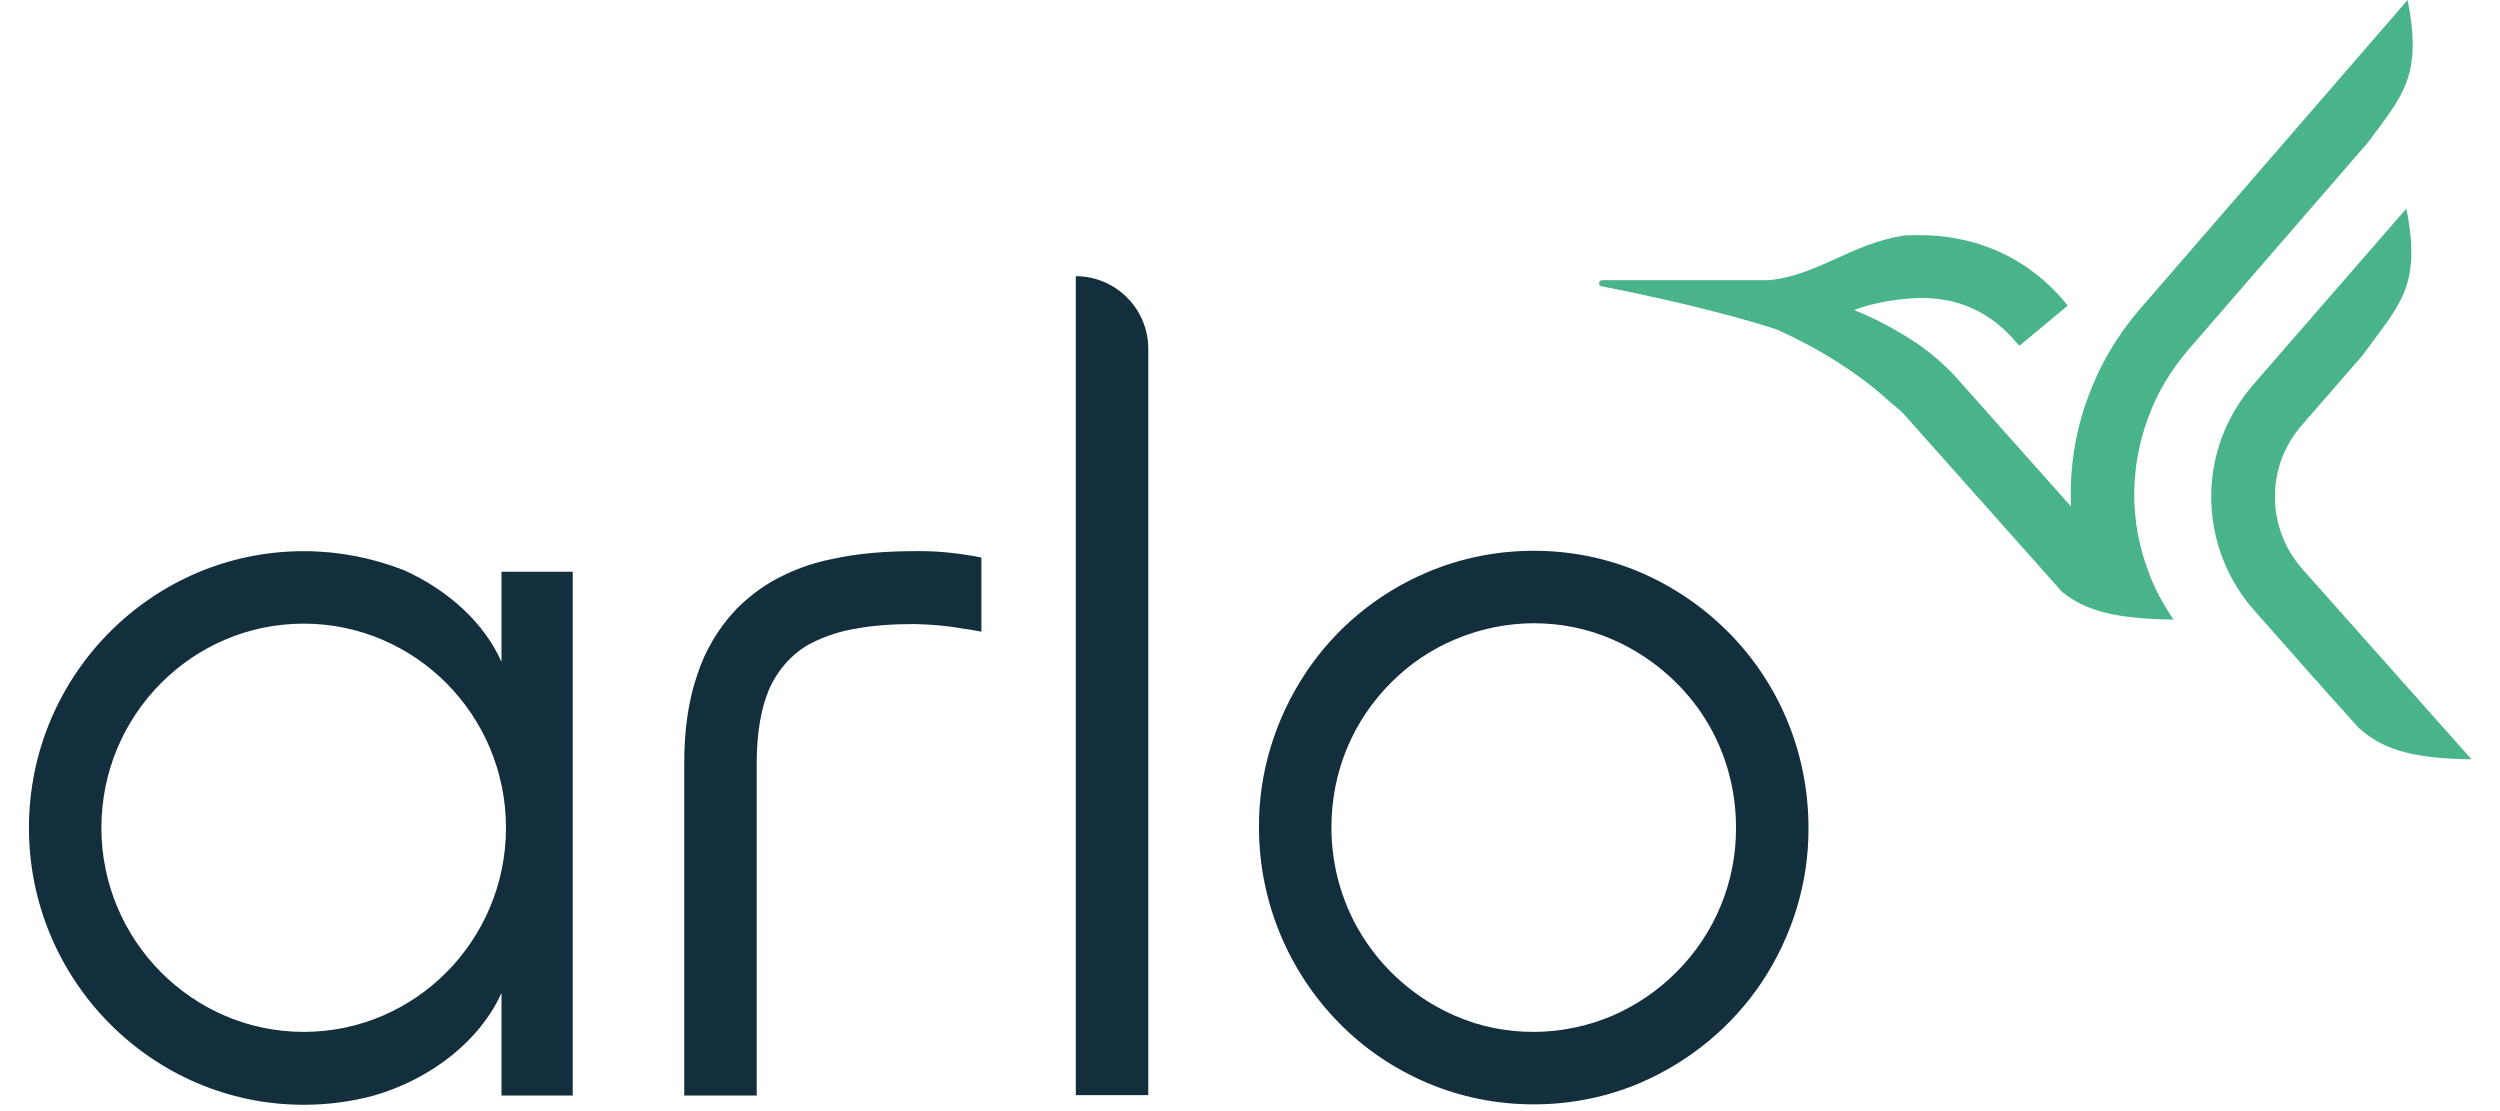 <?xml version="1.0" encoding="UTF-8"?>
<svg xmlns="http://www.w3.org/2000/svg" width="90" height="40" viewBox="0 0 90 40" fill="none">
  <path fill-rule="evenodd" clip-rule="evenodd" d="M10.933 37.148C6.918 37.148 3.65 33.844 3.65 29.8C3.65 25.741 6.918 22.451 10.933 22.451C14.948 22.451 18.215 25.741 18.215 29.8C18.215 33.844 14.962 37.148 10.933 37.148ZM18.054 23.828C17.439 22.437 16.149 21.248 14.537 20.524C13.38 20.074 12.164 19.842 10.933 19.842C5.482 19.842 1.042 24.307 1.042 29.8C1.042 35.293 5.482 39.772 10.933 39.772C11.812 39.772 12.662 39.656 13.468 39.438C15.563 38.83 17.307 37.424 18.054 35.742V39.438H20.618V20.582H18.054V23.828ZM38.729 9.943C40.165 9.943 41.338 11.117 41.338 12.552V39.424H38.729V9.943ZM35.051 20.016L35.33 20.074V22.741C35.096 22.698 34.876 22.654 34.641 22.625C34.084 22.524 33.513 22.48 32.941 22.466C32.179 22.466 31.476 22.509 30.846 22.625C30.289 22.712 29.733 22.886 29.22 23.147C28.927 23.292 28.677 23.48 28.443 23.712C28.15 24.002 27.886 24.365 27.681 24.828C27.417 25.466 27.241 26.321 27.241 27.481V39.438H24.633V27.481C24.633 26.278 24.78 25.22 25.102 24.292C25.381 23.422 25.864 22.611 26.494 21.944C26.89 21.538 27.359 21.176 27.842 20.901C28.502 20.538 29.19 20.277 29.923 20.132C30.89 19.915 31.901 19.842 32.941 19.842C33.66 19.828 34.363 19.9 35.051 20.016ZM60.357 34.989C59.698 35.656 58.907 36.192 58.042 36.569C57.148 36.946 56.181 37.148 55.214 37.148C54.232 37.148 53.28 36.96 52.386 36.569C51.082 36.003 49.968 35.076 49.177 33.902C48.356 32.684 47.931 31.249 47.931 29.785C47.931 27.742 48.737 25.916 50.071 24.582C50.73 23.915 51.521 23.379 52.386 23.017C53.28 22.64 54.247 22.437 55.214 22.437C56.225 22.437 57.178 22.64 58.042 23.017C59.346 23.582 60.46 24.509 61.251 25.669C62.042 26.843 62.496 28.264 62.496 29.785C62.511 31.742 61.735 33.612 60.357 34.989ZM59.068 20.611C57.852 20.089 56.547 19.828 55.214 19.828C53.895 19.828 52.577 20.089 51.36 20.611C49.587 21.364 48.063 22.625 47.008 24.22C45.909 25.872 45.309 27.814 45.323 29.785C45.323 32.525 46.437 35.032 48.21 36.83C49.104 37.743 50.173 38.467 51.36 38.975C52.577 39.496 53.881 39.757 55.214 39.757C56.547 39.757 57.852 39.496 59.068 38.975C60.841 38.206 62.35 36.96 63.42 35.366C64.519 33.713 65.119 31.771 65.105 29.8C65.105 27.046 64.006 24.553 62.218 22.756C61.31 21.843 60.24 21.118 59.068 20.611Z" fill="#132E3D"></path>
  <path fill-rule="evenodd" clip-rule="evenodd" d="M78.776 12.595L85.268 5.102C86.499 3.421 87.216 2.739 86.674 0L77.033 11.132C76.227 12.059 75.597 13.132 75.172 14.291C74.703 15.552 74.498 16.886 74.556 18.234L70.351 13.508C69.985 13.117 69.56 12.755 69.12 12.436C68.373 11.929 67.582 11.494 66.746 11.161C67.025 11.059 67.303 10.972 67.596 10.914C68.094 10.798 68.622 10.74 69.135 10.726C69.721 10.726 70.292 10.813 70.835 11.03C71.377 11.247 71.904 11.581 72.417 12.132L72.695 12.45L74.439 11.001L74.131 10.639L74.117 10.624C73.443 9.885 72.608 9.305 71.684 8.943C70.879 8.624 69.999 8.465 69.12 8.465C68.93 8.465 68.725 8.465 68.534 8.479C66.629 8.783 65.442 9.914 63.669 10.088H57.676C57.544 10.088 57.53 10.276 57.647 10.305C59.229 10.61 62.013 11.218 63.992 11.871C65.486 12.552 66.922 13.436 68.05 14.48C68.27 14.653 68.475 14.828 68.622 15.001L74.234 21.306C75.04 21.959 76.066 22.277 78.249 22.306C77.883 21.77 77.56 21.19 77.341 20.567C76.666 18.799 76.666 16.842 77.326 15.059C77.648 14.161 78.146 13.335 78.776 12.595ZM88.975 27.336C86.704 27.307 85.722 26.93 84.901 26.191L83.641 24.785C83.553 24.683 83.465 24.582 83.377 24.48L83.392 24.509L81.165 21.988C79.656 20.292 79.201 17.9 79.978 15.77C80.242 15.059 80.623 14.422 81.121 13.842L86.63 7.508C87.187 10.334 86.381 10.957 85.048 12.798L82.865 15.306C82.234 16.03 81.897 16.929 81.897 17.886C81.897 18.842 82.249 19.77 82.894 20.495L88.975 27.336Z" fill="#49B48A"></path>
</svg>
